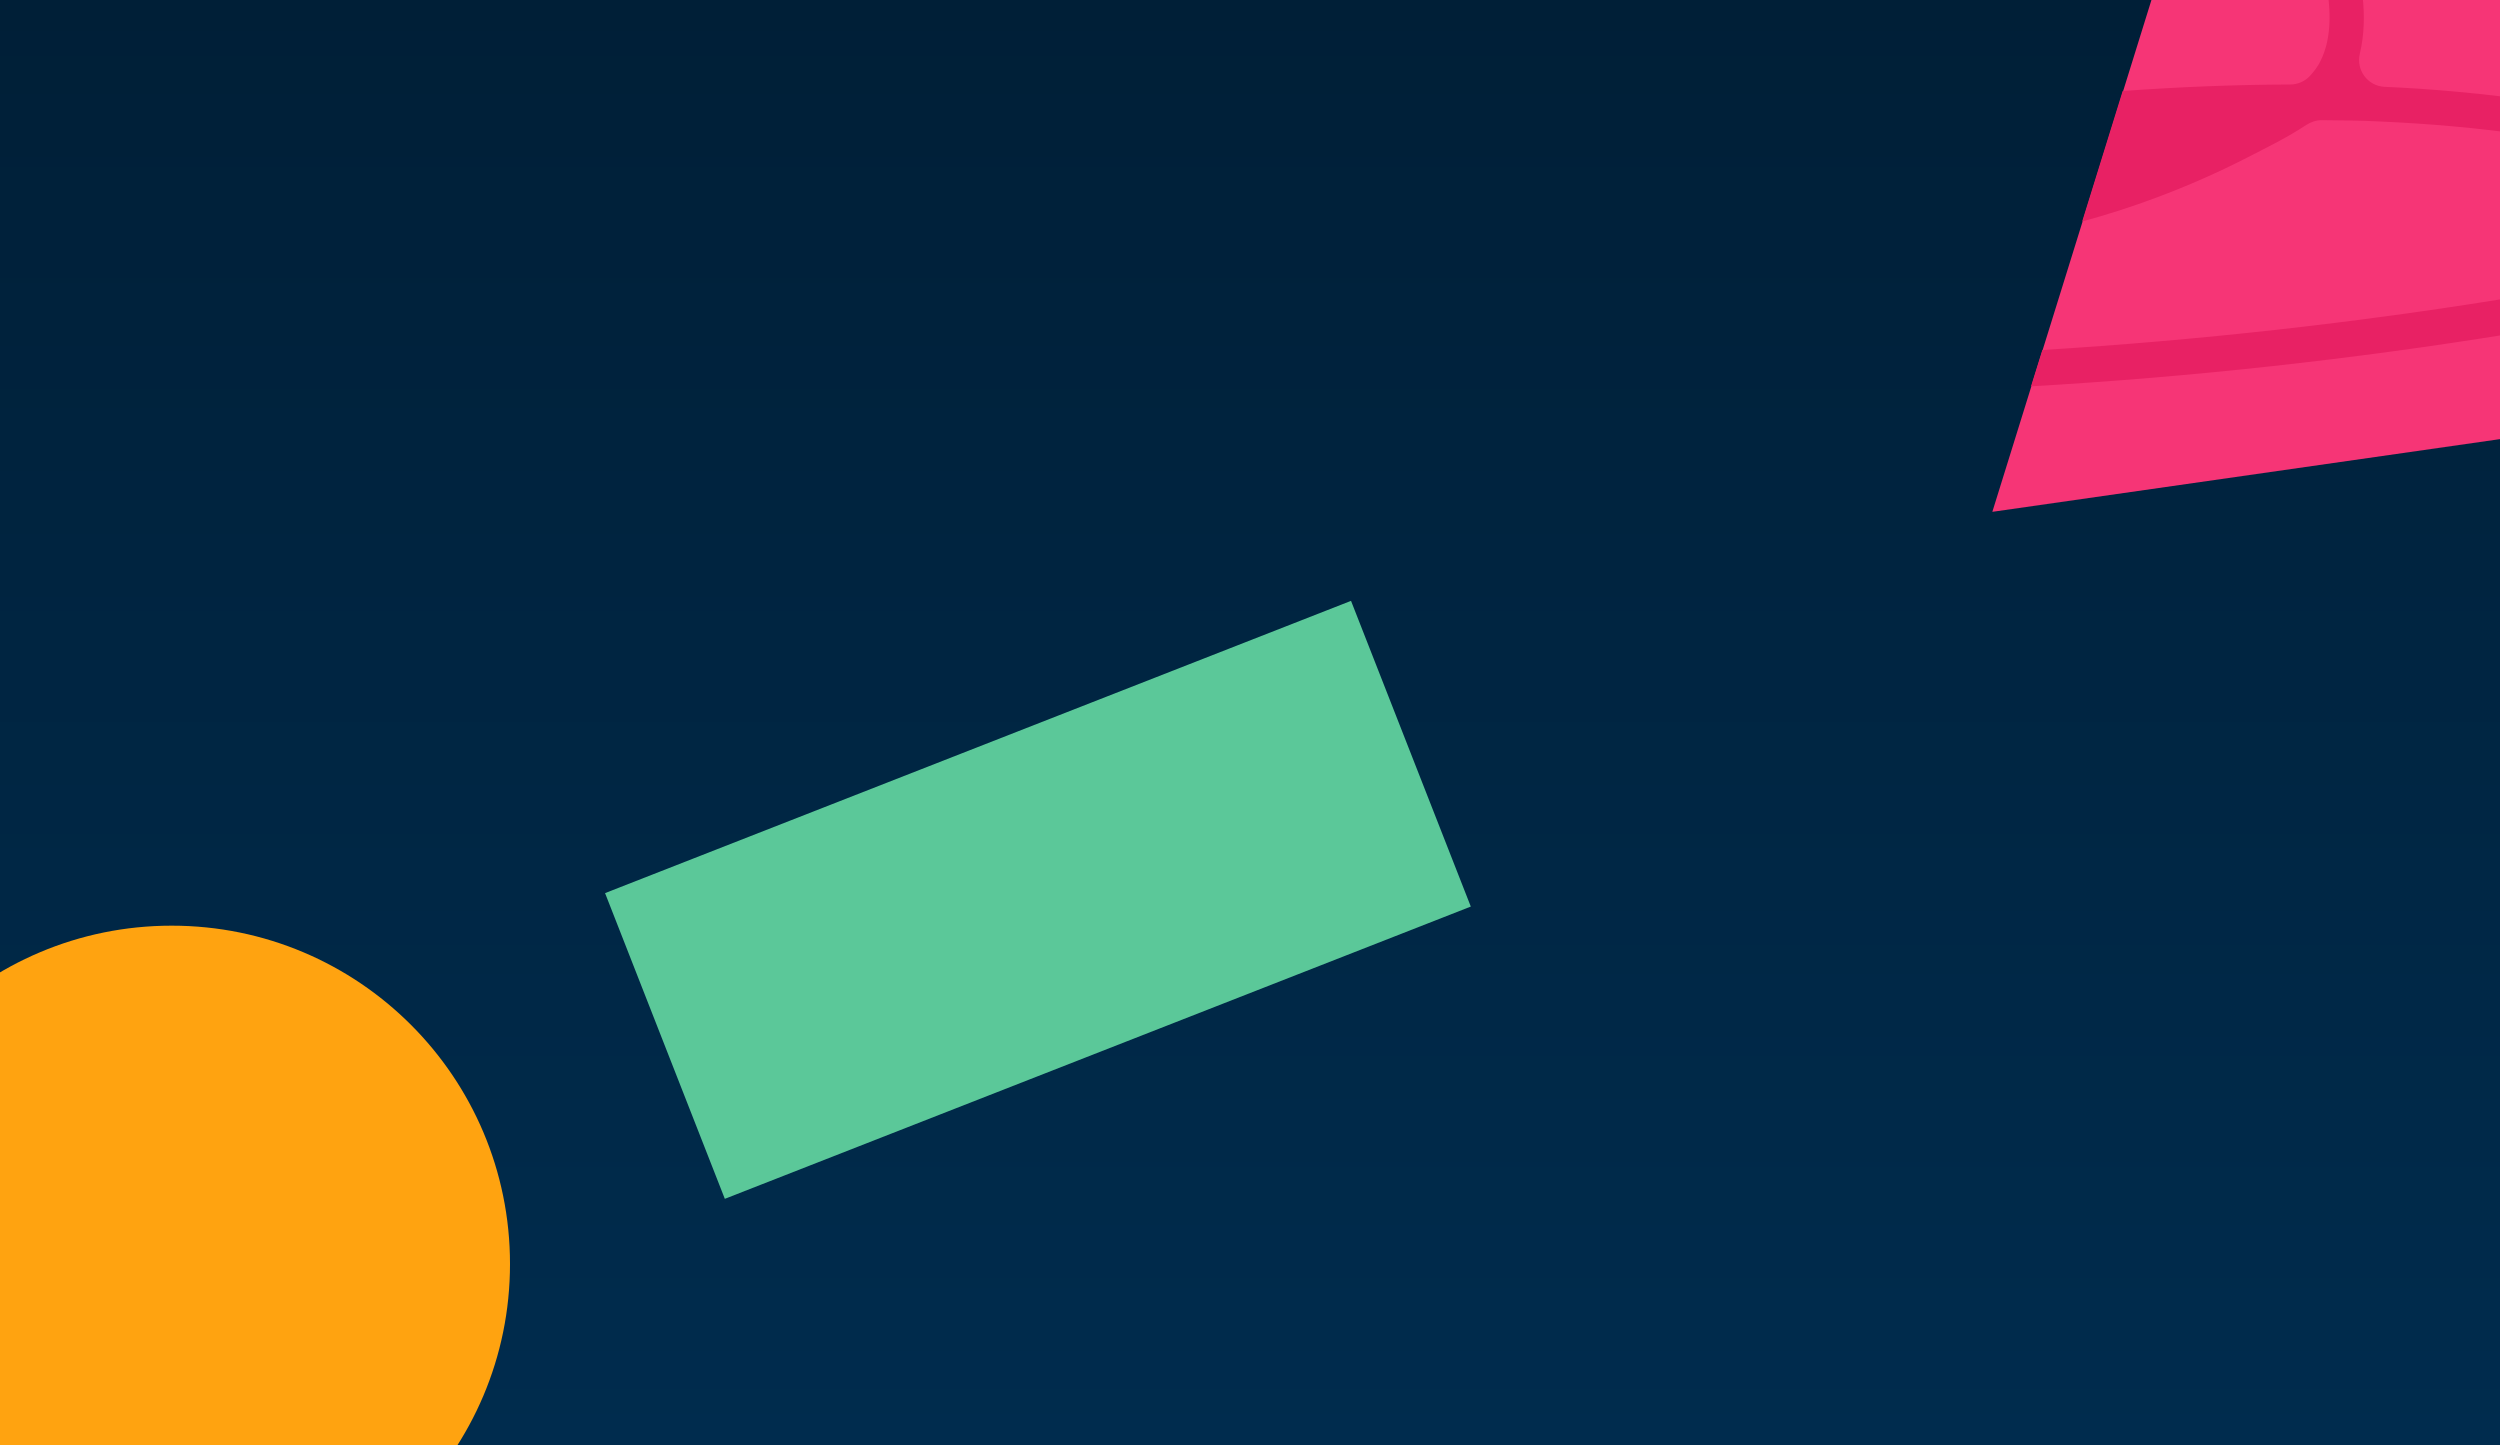 <?xml version="1.0" encoding="UTF-8"?> <svg xmlns="http://www.w3.org/2000/svg" width="2000" height="1156" viewBox="0 0 2000 1156" fill="none"><g clip-path="url(#clip0_7_302)"><path d="M2000 0H0V1156H2000V0Z" fill="url(#paint0_linear_7_302)"></path><path d="M137.335 1281.87C286.82 1281.87 408.001 1160.69 408.001 1011.2C408.001 861.715 286.82 740.533 137.335 740.533C-12.15 740.533 -133.332 861.715 -133.332 1011.2C-133.332 1160.69 -12.15 1281.87 137.335 1281.87Z" fill="#FFA310"></path><path d="M1593.87 409.467L2286.53 310.267L1803.47 -264.8L1593.87 409.467Z" fill="#F63576"></path><path d="M1724.93 158.133C1750 148.8 1774.53 138 1798.4 125.733C1813.73 117.867 1830.13 109.867 1844.93 100C1848.67 97.6 1852.93 96.133 1857.33 96.133C1872.93 96.267 1888.67 96.4 1904.27 97.2C1982.27 100.667 2060.67 110.933 2136.13 131.067L2106.4 95.333C2059.87 84.8 2012.53 77.6 1964.93 73.333C1945.87 71.6 1926.8 70.267 1907.6 69.467C1894.27 68.8 1884.67 56.133 1887.87 42.933C1894.93 13.6 1889.47 -20.133 1879.47 -46.8C1862.8 -91.6 1828.93 -128.267 1791.47 -156.533C1785.6 -161.067 1779.47 -165.2 1773.47 -169.333L1765.2 -142.667C1810.53 -111.733 1848.67 -70.8 1860.13 -17.067C1864.53 3.6 1866.27 29.2 1856.4 48.8C1854.27 53.2 1851.33 57.067 1848 60.667C1843.87 65.2 1838 67.6 1832 67.6C1787.33 67.733 1742.67 69.6 1698.13 72.8L1665.73 177.2C1685.73 171.733 1705.47 165.467 1724.93 158.133Z" fill="#E82164"></path><path d="M2186.67 233.867C2195.87 231.867 2206.4 230.4 2216.53 227.733L2196.8 203.867C2182.13 207.2 2167.2 208.8 2160.8 210.133C2109.73 220.667 2058.53 230 2007.07 238.4C1883.33 258.533 1758.8 272.267 1633.87 280L1624.8 309.067C1754 301.6 1882.8 287.467 2010.67 266.667C2069.47 257.2 2128.13 246.133 2186.67 233.867Z" fill="#E82164"></path><path d="M1080.82 480.68L484.043 714.492L579.864 959.061L1176.64 725.249L1080.82 480.68Z" fill="#5BC899"></path></g><defs><linearGradient id="paint0_linear_7_302" x1="1000" y1="0" x2="1000" y2="1156" gradientUnits="userSpaceOnUse"><stop stop-color="#001F37"></stop><stop offset="1" stop-color="#002C4E"></stop></linearGradient><clipPath id="clip0_7_302"><rect width="2000" height="1156" fill="white"></rect></clipPath></defs></svg> 